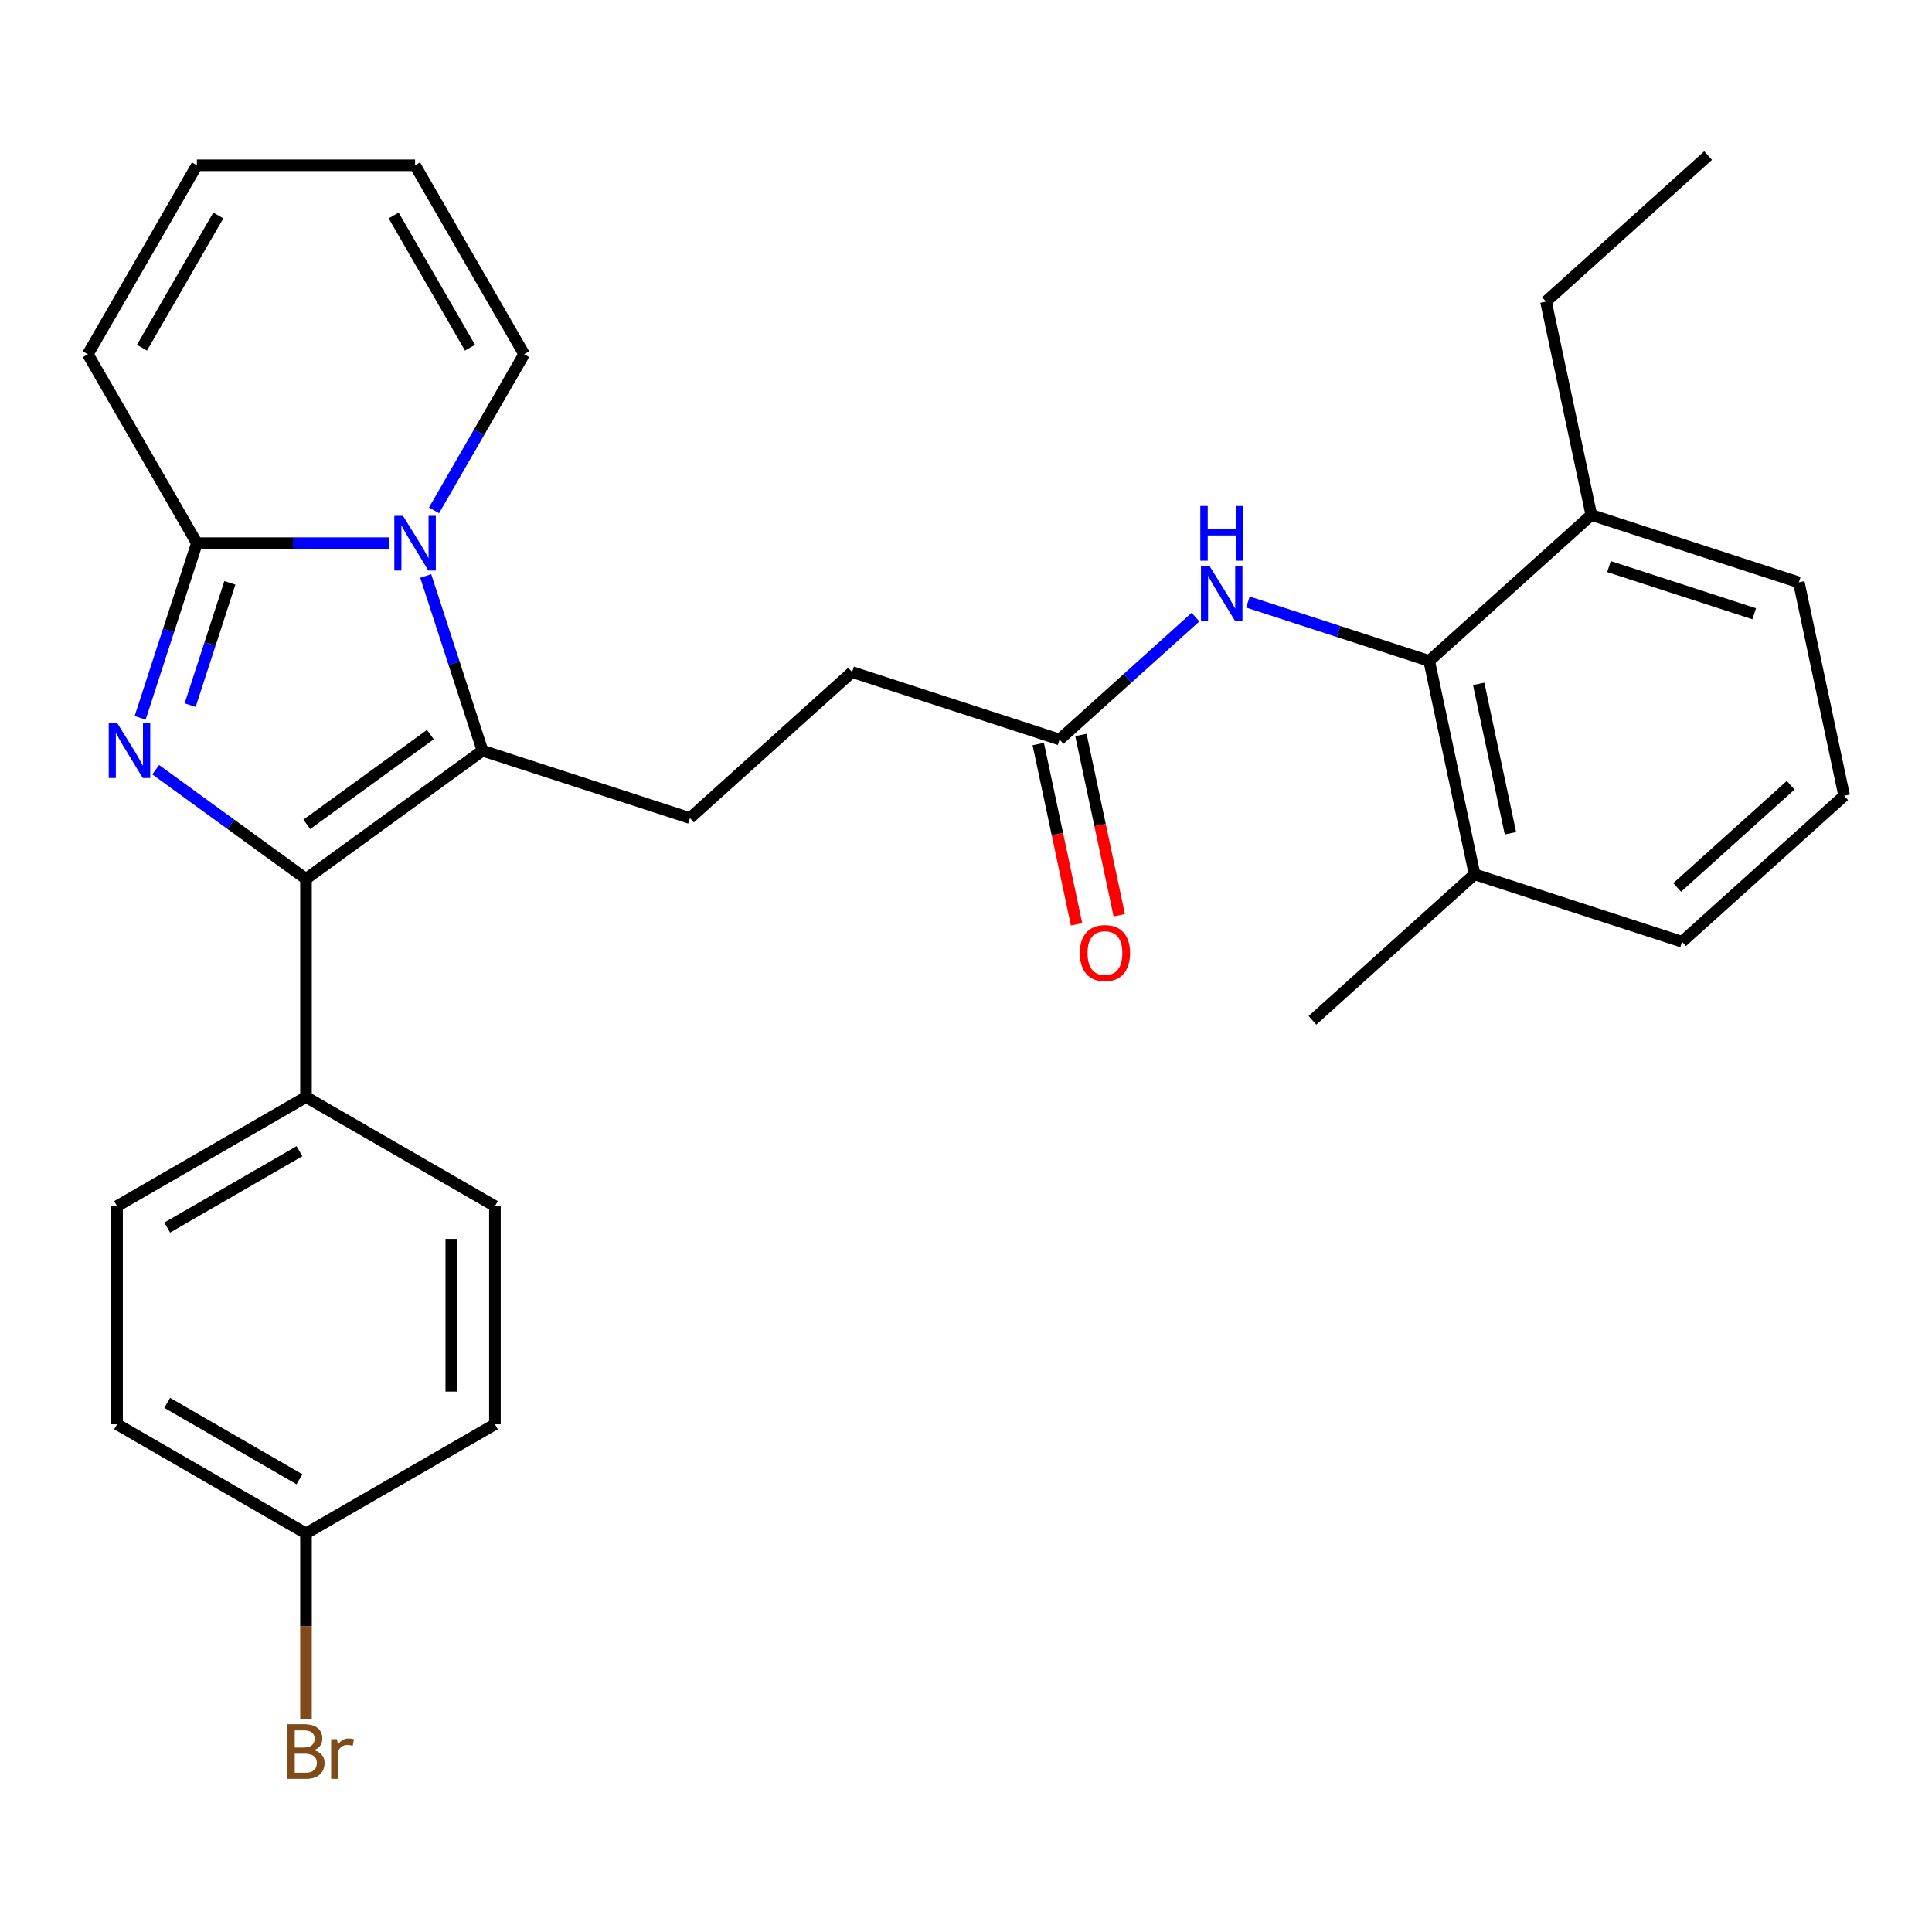 <?xml version='1.0' encoding='iso-8859-1'?>
<svg version='1.1' baseProfile='full'
              xmlns='http://www.w3.org/2000/svg'
                      xmlns:rdkit='http://www.rdkit.org/xml'
                      xmlns:xlink='http://www.w3.org/1999/xlink'
                  xml:space='preserve'
width='1000px' height='1000px' viewBox='0 0 1000 1000'>
<!-- END OF HEADER -->
<rect style='opacity:1.0;fill:#FFFFFF;stroke:none' width='1000' height='1000' x='0' y='0'> </rect>
<path class='bond-1' d='M 80.584,398.391 L 119.48,426.651' style='fill:none;fill-rule:evenodd;stroke:#0000FF;stroke-width:6px;stroke-linecap:butt;stroke-linejoin:miter;stroke-opacity:1' />
<path class='bond-1' d='M 119.48,426.651 L 158.377,454.911' style='fill:none;fill-rule:evenodd;stroke:#000000;stroke-width:6px;stroke-linecap:butt;stroke-linejoin:miter;stroke-opacity:1' />
<path class='bond-3' d='M 72.539,371.553 L 87.227,326.347' style='fill:none;fill-rule:evenodd;stroke:#0000FF;stroke-width:6px;stroke-linecap:butt;stroke-linejoin:miter;stroke-opacity:1' />
<path class='bond-3' d='M 87.227,326.347 L 101.916,281.141' style='fill:none;fill-rule:evenodd;stroke:#000000;stroke-width:6px;stroke-linecap:butt;stroke-linejoin:miter;stroke-opacity:1' />
<path class='bond-3' d='M 98.424,364.971 L 108.706,333.326' style='fill:none;fill-rule:evenodd;stroke:#0000FF;stroke-width:6px;stroke-linecap:butt;stroke-linejoin:miter;stroke-opacity:1' />
<path class='bond-3' d='M 108.706,333.326 L 118.988,301.682' style='fill:none;fill-rule:evenodd;stroke:#000000;stroke-width:6px;stroke-linecap:butt;stroke-linejoin:miter;stroke-opacity:1' />
<path class='bond-0' d='M 201.275,281.141 L 151.595,281.141' style='fill:none;fill-rule:evenodd;stroke:#0000FF;stroke-width:6px;stroke-linecap:butt;stroke-linejoin:miter;stroke-opacity:1' />
<path class='bond-0' d='M 151.595,281.141 L 101.916,281.141' style='fill:none;fill-rule:evenodd;stroke:#000000;stroke-width:6px;stroke-linecap:butt;stroke-linejoin:miter;stroke-opacity:1' />
<path class='bond-9' d='M 224.643,264.158 L 247.971,223.753' style='fill:none;fill-rule:evenodd;stroke:#0000FF;stroke-width:6px;stroke-linecap:butt;stroke-linejoin:miter;stroke-opacity:1' />
<path class='bond-9' d='M 247.971,223.753 L 271.299,183.347' style='fill:none;fill-rule:evenodd;stroke:#000000;stroke-width:6px;stroke-linecap:butt;stroke-linejoin:miter;stroke-opacity:1' />
<path class='bond-29' d='M 220.356,298.124 L 235.044,343.33' style='fill:none;fill-rule:evenodd;stroke:#0000FF;stroke-width:6px;stroke-linecap:butt;stroke-linejoin:miter;stroke-opacity:1' />
<path class='bond-29' d='M 235.044,343.33 L 249.733,388.537' style='fill:none;fill-rule:evenodd;stroke:#000000;stroke-width:6px;stroke-linecap:butt;stroke-linejoin:miter;stroke-opacity:1' />
<path class='bond-2' d='M 158.377,454.911 L 249.733,388.537' style='fill:none;fill-rule:evenodd;stroke:#000000;stroke-width:6px;stroke-linecap:butt;stroke-linejoin:miter;stroke-opacity:1' />
<path class='bond-2' d='M 158.805,426.683 L 222.755,380.221' style='fill:none;fill-rule:evenodd;stroke:#000000;stroke-width:6px;stroke-linecap:butt;stroke-linejoin:miter;stroke-opacity:1' />
<path class='bond-7' d='M 158.377,454.911 L 158.377,567.833' style='fill:none;fill-rule:evenodd;stroke:#000000;stroke-width:6px;stroke-linecap:butt;stroke-linejoin:miter;stroke-opacity:1' />
<path class='bond-6' d='M 249.733,388.537 L 357.128,423.431' style='fill:none;fill-rule:evenodd;stroke:#000000;stroke-width:6px;stroke-linecap:butt;stroke-linejoin:miter;stroke-opacity:1' />
<path class='bond-10' d='M 101.916,281.141 L 45.455,183.347' style='fill:none;fill-rule:evenodd;stroke:#000000;stroke-width:6px;stroke-linecap:butt;stroke-linejoin:miter;stroke-opacity:1' />
<path class='bond-4' d='M 739.755,342.102 L 692.838,326.858' style='fill:none;fill-rule:evenodd;stroke:#000000;stroke-width:6px;stroke-linecap:butt;stroke-linejoin:miter;stroke-opacity:1' />
<path class='bond-4' d='M 692.838,326.858 L 645.922,311.614' style='fill:none;fill-rule:evenodd;stroke:#0000FF;stroke-width:6px;stroke-linecap:butt;stroke-linejoin:miter;stroke-opacity:1' />
<path class='bond-11' d='M 739.755,342.102 L 763.232,452.556' style='fill:none;fill-rule:evenodd;stroke:#000000;stroke-width:6px;stroke-linecap:butt;stroke-linejoin:miter;stroke-opacity:1' />
<path class='bond-11' d='M 765.367,353.974 L 781.802,431.293' style='fill:none;fill-rule:evenodd;stroke:#000000;stroke-width:6px;stroke-linecap:butt;stroke-linejoin:miter;stroke-opacity:1' />
<path class='bond-12' d='M 739.755,342.102 L 823.672,266.542' style='fill:none;fill-rule:evenodd;stroke:#000000;stroke-width:6px;stroke-linecap:butt;stroke-linejoin:miter;stroke-opacity:1' />
<path class='bond-5' d='M 618.796,319.419 L 583.619,351.093' style='fill:none;fill-rule:evenodd;stroke:#0000FF;stroke-width:6px;stroke-linecap:butt;stroke-linejoin:miter;stroke-opacity:1' />
<path class='bond-5' d='M 583.619,351.093 L 548.441,382.767' style='fill:none;fill-rule:evenodd;stroke:#000000;stroke-width:6px;stroke-linecap:butt;stroke-linejoin:miter;stroke-opacity:1' />
<path class='bond-18' d='M 357.128,423.431 L 441.046,347.872' style='fill:none;fill-rule:evenodd;stroke:#000000;stroke-width:6px;stroke-linecap:butt;stroke-linejoin:miter;stroke-opacity:1' />
<path class='bond-16' d='M 158.377,567.833 L 60.583,624.294' style='fill:none;fill-rule:evenodd;stroke:#000000;stroke-width:6px;stroke-linecap:butt;stroke-linejoin:miter;stroke-opacity:1' />
<path class='bond-16' d='M 155,595.861 L 86.544,635.384' style='fill:none;fill-rule:evenodd;stroke:#000000;stroke-width:6px;stroke-linecap:butt;stroke-linejoin:miter;stroke-opacity:1' />
<path class='bond-17' d='M 158.377,567.833 L 256.17,624.294' style='fill:none;fill-rule:evenodd;stroke:#000000;stroke-width:6px;stroke-linecap:butt;stroke-linejoin:miter;stroke-opacity:1' />
<path class='bond-8' d='M 548.441,382.767 L 441.046,347.872' style='fill:none;fill-rule:evenodd;stroke:#000000;stroke-width:6px;stroke-linecap:butt;stroke-linejoin:miter;stroke-opacity:1' />
<path class='bond-15' d='M 537.396,385.114 L 547.313,431.77' style='fill:none;fill-rule:evenodd;stroke:#000000;stroke-width:6px;stroke-linecap:butt;stroke-linejoin:miter;stroke-opacity:1' />
<path class='bond-15' d='M 547.313,431.77 L 557.23,478.426' style='fill:none;fill-rule:evenodd;stroke:#FF0000;stroke-width:6px;stroke-linecap:butt;stroke-linejoin:miter;stroke-opacity:1' />
<path class='bond-15' d='M 559.487,380.419 L 569.404,427.075' style='fill:none;fill-rule:evenodd;stroke:#000000;stroke-width:6px;stroke-linecap:butt;stroke-linejoin:miter;stroke-opacity:1' />
<path class='bond-15' d='M 569.404,427.075 L 579.321,473.73' style='fill:none;fill-rule:evenodd;stroke:#FF0000;stroke-width:6px;stroke-linecap:butt;stroke-linejoin:miter;stroke-opacity:1' />
<path class='bond-30' d='M 271.299,183.347 L 214.838,85.554' style='fill:none;fill-rule:evenodd;stroke:#000000;stroke-width:6px;stroke-linecap:butt;stroke-linejoin:miter;stroke-opacity:1' />
<path class='bond-30' d='M 243.271,179.971 L 203.748,111.515' style='fill:none;fill-rule:evenodd;stroke:#000000;stroke-width:6px;stroke-linecap:butt;stroke-linejoin:miter;stroke-opacity:1' />
<path class='bond-14' d='M 45.455,183.347 L 101.916,85.554' style='fill:none;fill-rule:evenodd;stroke:#000000;stroke-width:6px;stroke-linecap:butt;stroke-linejoin:miter;stroke-opacity:1' />
<path class='bond-14' d='M 73.482,179.971 L 113.005,111.515' style='fill:none;fill-rule:evenodd;stroke:#000000;stroke-width:6px;stroke-linecap:butt;stroke-linejoin:miter;stroke-opacity:1' />
<path class='bond-24' d='M 763.232,452.556 L 870.628,487.451' style='fill:none;fill-rule:evenodd;stroke:#000000;stroke-width:6px;stroke-linecap:butt;stroke-linejoin:miter;stroke-opacity:1' />
<path class='bond-27' d='M 763.232,452.556 L 679.315,528.116' style='fill:none;fill-rule:evenodd;stroke:#000000;stroke-width:6px;stroke-linecap:butt;stroke-linejoin:miter;stroke-opacity:1' />
<path class='bond-25' d='M 823.672,266.542 L 931.068,301.437' style='fill:none;fill-rule:evenodd;stroke:#000000;stroke-width:6px;stroke-linecap:butt;stroke-linejoin:miter;stroke-opacity:1' />
<path class='bond-25' d='M 832.802,293.255 L 907.979,317.682' style='fill:none;fill-rule:evenodd;stroke:#000000;stroke-width:6px;stroke-linecap:butt;stroke-linejoin:miter;stroke-opacity:1' />
<path class='bond-26' d='M 823.672,266.542 L 800.194,156.087' style='fill:none;fill-rule:evenodd;stroke:#000000;stroke-width:6px;stroke-linecap:butt;stroke-linejoin:miter;stroke-opacity:1' />
<path class='bond-13' d='M 214.838,85.554 L 101.916,85.554' style='fill:none;fill-rule:evenodd;stroke:#000000;stroke-width:6px;stroke-linecap:butt;stroke-linejoin:miter;stroke-opacity:1' />
<path class='bond-21' d='M 60.583,624.294 L 60.583,737.216' style='fill:none;fill-rule:evenodd;stroke:#000000;stroke-width:6px;stroke-linecap:butt;stroke-linejoin:miter;stroke-opacity:1' />
<path class='bond-20' d='M 256.17,624.294 L 256.17,737.216' style='fill:none;fill-rule:evenodd;stroke:#000000;stroke-width:6px;stroke-linecap:butt;stroke-linejoin:miter;stroke-opacity:1' />
<path class='bond-20' d='M 233.586,641.232 L 233.586,720.278' style='fill:none;fill-rule:evenodd;stroke:#000000;stroke-width:6px;stroke-linecap:butt;stroke-linejoin:miter;stroke-opacity:1' />
<path class='bond-19' d='M 158.377,793.677 L 256.17,737.216' style='fill:none;fill-rule:evenodd;stroke:#000000;stroke-width:6px;stroke-linecap:butt;stroke-linejoin:miter;stroke-opacity:1' />
<path class='bond-22' d='M 158.377,793.677 L 158.377,841.647' style='fill:none;fill-rule:evenodd;stroke:#000000;stroke-width:6px;stroke-linecap:butt;stroke-linejoin:miter;stroke-opacity:1' />
<path class='bond-22' d='M 158.377,841.647 L 158.377,889.617' style='fill:none;fill-rule:evenodd;stroke:#7F4C19;stroke-width:6px;stroke-linecap:butt;stroke-linejoin:miter;stroke-opacity:1' />
<path class='bond-31' d='M 158.377,793.677 L 60.583,737.216' style='fill:none;fill-rule:evenodd;stroke:#000000;stroke-width:6px;stroke-linecap:butt;stroke-linejoin:miter;stroke-opacity:1' />
<path class='bond-31' d='M 155,765.65 L 86.544,726.127' style='fill:none;fill-rule:evenodd;stroke:#000000;stroke-width:6px;stroke-linecap:butt;stroke-linejoin:miter;stroke-opacity:1' />
<path class='bond-23' d='M 954.545,411.892 L 931.068,301.437' style='fill:none;fill-rule:evenodd;stroke:#000000;stroke-width:6px;stroke-linecap:butt;stroke-linejoin:miter;stroke-opacity:1' />
<path class='bond-32' d='M 954.545,411.892 L 870.628,487.451' style='fill:none;fill-rule:evenodd;stroke:#000000;stroke-width:6px;stroke-linecap:butt;stroke-linejoin:miter;stroke-opacity:1' />
<path class='bond-32' d='M 926.846,406.442 L 868.104,459.334' style='fill:none;fill-rule:evenodd;stroke:#000000;stroke-width:6px;stroke-linecap:butt;stroke-linejoin:miter;stroke-opacity:1' />
<path class='bond-28' d='M 800.194,156.087 L 884.112,80.528' style='fill:none;fill-rule:evenodd;stroke:#000000;stroke-width:6px;stroke-linecap:butt;stroke-linejoin:miter;stroke-opacity:1' />
<path  class='atom-0' d='M 60.761 374.377
L 70.041 389.377
Q 70.961 390.857, 72.441 393.537
Q 73.921 396.217, 74.001 396.377
L 74.001 374.377
L 77.761 374.377
L 77.761 402.697
L 73.881 402.697
L 63.921 386.297
Q 62.761 384.377, 61.521 382.177
Q 60.321 379.977, 59.961 379.297
L 59.961 402.697
L 56.281 402.697
L 56.281 374.377
L 60.761 374.377
' fill='#0000FF'/>
<path  class='atom-1' d='M 208.578 266.981
L 217.858 281.981
Q 218.778 283.461, 220.258 286.141
Q 221.738 288.821, 221.818 288.981
L 221.818 266.981
L 225.578 266.981
L 225.578 295.301
L 221.698 295.301
L 211.738 278.901
Q 210.578 276.981, 209.338 274.781
Q 208.138 272.581, 207.778 271.901
L 207.778 295.301
L 204.098 295.301
L 204.098 266.981
L 208.578 266.981
' fill='#0000FF'/>
<path  class='atom-6' d='M 626.099 293.047
L 635.379 308.047
Q 636.299 309.527, 637.779 312.207
Q 639.259 314.887, 639.339 315.047
L 639.339 293.047
L 643.099 293.047
L 643.099 321.367
L 639.219 321.367
L 629.259 304.967
Q 628.099 303.047, 626.859 300.847
Q 625.659 298.647, 625.299 297.967
L 625.299 321.367
L 621.619 321.367
L 621.619 293.047
L 626.099 293.047
' fill='#0000FF'/>
<path  class='atom-6' d='M 621.279 261.895
L 625.119 261.895
L 625.119 273.935
L 639.599 273.935
L 639.599 261.895
L 643.439 261.895
L 643.439 290.215
L 639.599 290.215
L 639.599 277.135
L 625.119 277.135
L 625.119 290.215
L 621.279 290.215
L 621.279 261.895
' fill='#0000FF'/>
<path  class='atom-16' d='M 558.919 493.301
Q 558.919 486.501, 562.279 482.701
Q 565.639 478.901, 571.919 478.901
Q 578.199 478.901, 581.559 482.701
Q 584.919 486.501, 584.919 493.301
Q 584.919 500.181, 581.519 504.101
Q 578.119 507.981, 571.919 507.981
Q 565.679 507.981, 562.279 504.101
Q 558.919 500.221, 558.919 493.301
M 571.919 504.781
Q 576.239 504.781, 578.559 501.901
Q 580.919 498.981, 580.919 493.301
Q 580.919 487.741, 578.559 484.941
Q 576.239 482.101, 571.919 482.101
Q 567.599 482.101, 565.239 484.901
Q 562.919 487.701, 562.919 493.301
Q 562.919 499.021, 565.239 501.901
Q 567.599 504.781, 571.919 504.781
' fill='#FF0000'/>
<path  class='atom-23' d='M 162.517 905.88
Q 165.237 906.64, 166.597 908.32
Q 167.997 909.96, 167.997 912.4
Q 167.997 916.32, 165.477 918.56
Q 162.997 920.76, 158.277 920.76
L 148.757 920.76
L 148.757 892.44
L 157.117 892.44
Q 161.957 892.44, 164.397 894.4
Q 166.837 896.36, 166.837 899.96
Q 166.837 904.24, 162.517 905.88
M 152.557 895.64
L 152.557 904.52
L 157.117 904.52
Q 159.917 904.52, 161.357 903.4
Q 162.837 902.24, 162.837 899.96
Q 162.837 895.64, 157.117 895.64
L 152.557 895.64
M 158.277 917.56
Q 161.037 917.56, 162.517 916.24
Q 163.997 914.92, 163.997 912.4
Q 163.997 910.08, 162.357 908.92
Q 160.757 907.72, 157.677 907.72
L 152.557 907.72
L 152.557 917.56
L 158.277 917.56
' fill='#7F4C19'/>
<path  class='atom-23' d='M 174.437 900.2
L 174.877 903.04
Q 177.037 899.84, 180.557 899.84
Q 181.677 899.84, 183.197 900.24
L 182.597 903.6
Q 180.877 903.2, 179.917 903.2
Q 178.237 903.2, 177.117 903.88
Q 176.037 904.52, 175.157 906.08
L 175.157 920.76
L 171.397 920.76
L 171.397 900.2
L 174.437 900.2
' fill='#7F4C19'/>
</svg>
